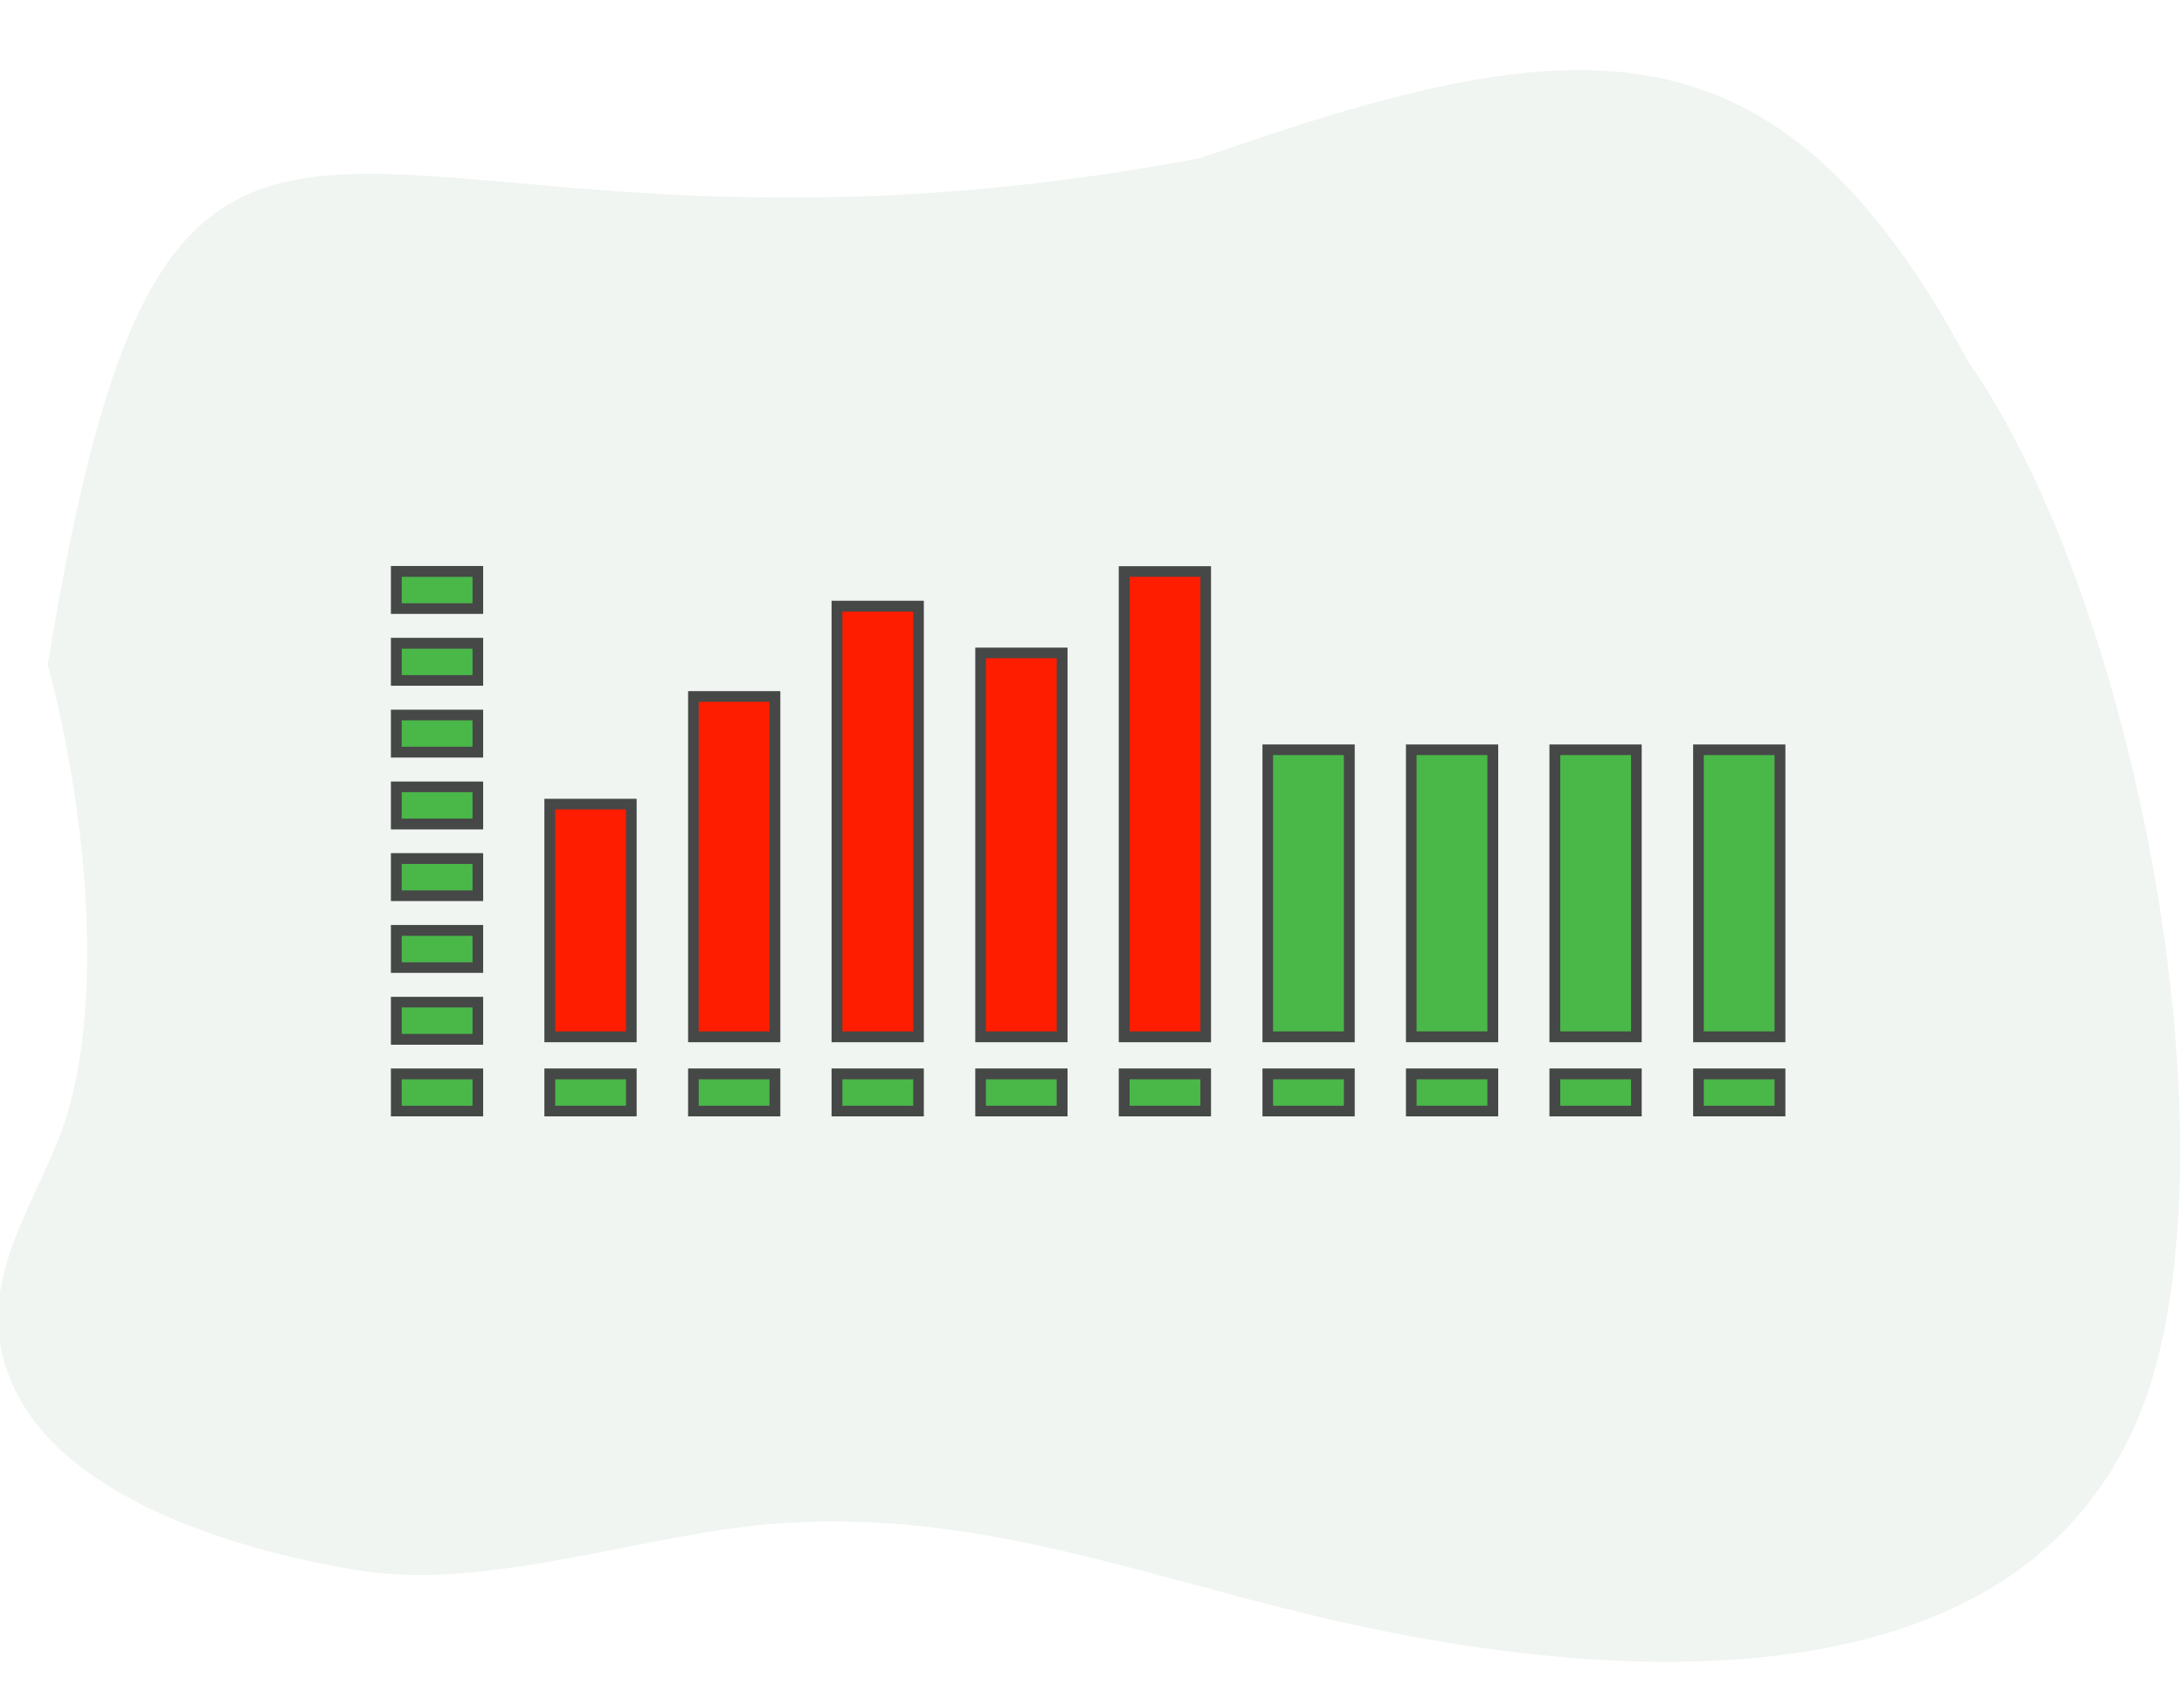 <?xml version="1.0" encoding="utf-8"?>
<!-- Generator: Adobe Illustrator 23.0.1, SVG Export Plug-In . SVG Version: 6.00 Build 0)  -->
<svg version="1.1" id="ff89978a-9cc6-4db0-9bd2-e66489869078"
	 xmlns="http://www.w3.org/2000/svg" xmlns:xlink="http://www.w3.org/1999/xlink" x="0px" y="0px" viewBox="0 0 1048.7 812.5"
	 style="enable-background:new 0 0 1048.7 812.5;" xml:space="preserve">
<style type="text/css">
	.st0{opacity:0.1;fill:#669D70;enable-background:new    ;}
	.st1{fill:#4AB749;}
	.st2{fill:#464747;}
	.st3{fill:#FF1D00;}
</style>
<title>designer life</title>
<path class="st0" d="M1034.5,658.5C984.3,834,754.5,806,627.6,775.1c-88.7-21.6-161.7-49.7-252.9-43.6
	c-63,4.2-139.3,32.8-202.1,22.7c-52.5-8.4-134-31.3-162.4-81.2c-26.8-47,1.1-84.4,17.6-125.2c25.2-62.6,12.1-165.9-4.9-228.7
	C85.8-63.4,159,154.9,576.4,75.9c177-61.7,275.7-75.9,368.7,97.8C1021.4,282.5,1071.2,527.3,1034.5,658.5z"/>
<g>
	<g>
		<g>
			<rect x="190.3" y="274.5" class="st1" width="39.1" height="17.8"/>
			<path class="st2" d="M232,294.8h-44.3v-23H232V294.8z M192.9,289.7h34V277h-34V289.7z"/>
		</g>
	</g>
	<g>
		<g>
			<rect x="190.3" y="308.9" class="st1" width="39.1" height="17.8"/>
			<path class="st2" d="M232,329.3h-44.3v-23H232V329.3z M192.9,324.2h34v-12.7h-34V324.2z"/>
		</g>
	</g>
	<g>
		<g>
			<rect x="190.3" y="343.4" class="st1" width="39.1" height="17.8"/>
			<path class="st2" d="M232,363.8h-44.3v-23H232V363.8z M192.9,358.6h34v-12.7h-34V358.6z"/>
		</g>
	</g>
	<g>
		<g>
			<rect x="190.3" y="377.9" class="st1" width="39.1" height="17.8"/>
			<path class="st2" d="M232,398.3h-44.3v-23H232V398.3z M192.9,393.1h34v-12.7h-34V393.1z"/>
		</g>
	</g>
	<g>
		<g>
			<rect x="190.3" y="412.3" class="st1" width="39.1" height="17.8"/>
			<path class="st2" d="M232,432.7h-44.3v-23H232V432.7z M192.9,427.6h34v-12.7h-34V427.6z"/>
		</g>
	</g>
	<g>
		<g>
			<rect x="190.3" y="446.8" class="st1" width="39.1" height="17.8"/>
			<path class="st2" d="M232,467.2h-44.3v-23H232V467.2z M192.9,462.1h34v-12.7h-34V462.1z"/>
		</g>
	</g>
	<g>
		<g>
			<rect x="190.3" y="481.3" class="st1" width="39.1" height="17.8"/>
			<path class="st2" d="M232,501.7h-44.3v-23H232V501.7z M192.9,496.5h34v-12.7h-34V496.5z"/>
		</g>
	</g>
	<g>
		<g>
			<rect x="190.3" y="515.7" class="st1" width="39.1" height="17.8"/>
			<path class="st2" d="M232,536.1h-44.3v-23H232V536.1z M192.9,531h34v-12.7h-34V531z"/>
		</g>
	</g>
	<g>
		<g>
			<rect x="264" y="515.7" class="st1" width="39.1" height="17.8"/>
			<path class="st2" d="M305.7,536.1h-44.3v-23h44.3V536.1z M266.6,531h34v-12.7h-34V531z"/>
		</g>
	</g>
	<g>
		<g>
			<rect x="333" y="515.7" class="st1" width="39.1" height="17.8"/>
			<path class="st2" d="M374.7,536.1h-44.3v-23h44.3V536.1z M335.5,531h34v-12.7h-34V531z"/>
		</g>
	</g>
	<g>
		<g>
			<rect x="401.9" y="515.7" class="st1" width="39.1" height="17.8"/>
			<path class="st2" d="M443.6,536.1h-44.3v-23h44.3V536.1z M404.5,531h34v-12.7h-34V531z"/>
		</g>
	</g>
	<g>
		<g>
			<rect x="470.9" y="515.7" class="st1" width="39.1" height="17.8"/>
			<path class="st2" d="M512.6,536.1h-44.3v-23h44.3V536.1z M473.4,531h34v-12.7h-34V531z"/>
		</g>
	</g>
	<g>
		<g>
			<rect x="539.8" y="515.7" class="st1" width="39.1" height="17.8"/>
			<path class="st2" d="M581.5,536.1h-44.3v-23h44.3V536.1z M542.4,531h34v-12.7h-34V531z"/>
		</g>
	</g>
	<g>
		<g>
			<rect x="608.8" y="515.7" class="st1" width="39.1" height="17.8"/>
			<path class="st2" d="M650.5,536.1h-44.3v-23h44.3V536.1z M611.3,531h34v-12.7h-34V531z"/>
		</g>
	</g>
	<g>
		<g>
			<rect x="677.7" y="515.7" class="st1" width="39.1" height="17.8"/>
			<path class="st2" d="M719.4,536.1h-44.3v-23h44.3V536.1z M680.2,531h34v-12.7h-34V531z"/>
		</g>
	</g>
	<g>
		<g>
			<rect x="746.6" y="515.7" class="st1" width="39.1" height="17.8"/>
			<path class="st2" d="M788.3,536.1H744v-23h44.3V536.1z M749.2,531h34v-12.7h-34V531z"/>
		</g>
	</g>
	<g>
		<g>
			<rect x="815.6" y="515.7" class="st1" width="39.1" height="17.8"/>
			<path class="st2" d="M857.3,536.1H813v-23h44.3V536.1z M818.1,531h34v-12.7h-34V531z"/>
		</g>
	</g>
	<g>
		<rect x="264" y="386.2" class="st3" width="39.1" height="111.7"/>
		<path class="st2" d="M305.7,500.5h-44.3V383.6h44.3V500.5z M266.6,495.3h34V388.7h-34V495.3z"/>
	</g>
	<g>
		<rect x="333" y="334.5" class="st3" width="39.1" height="163.4"/>
		<path class="st2" d="M374.7,500.5h-44.3V331.9h44.3V500.5z M335.5,495.3h34V337h-34V495.3z"/>
	</g>
	<g>
		<rect x="401.9" y="291.1" class="st3" width="39.1" height="206.8"/>
		<path class="st2" d="M443.6,500.5h-44.3v-212h44.3V500.5z M404.5,495.3h34V293.7h-34V495.3z"/>
	</g>
	<g>
		<rect x="470.9" y="313.6" class="st3" width="39.1" height="184.3"/>
		<path class="st2" d="M512.6,500.5h-44.3V311h44.3V500.5z M473.4,495.3h34V316.1h-34V495.3z"/>
	</g>
	<g>
		<rect x="539.8" y="274.5" class="st3" width="39.1" height="223.5"/>
		<path class="st2" d="M581.5,500.5h-44.3V271.9h44.3V500.5z M542.4,495.3h34V277h-34V495.3z"/>
	</g>
	<g>
		<g>
			<rect x="608.8" y="360" class="st1" width="39.1" height="137.9"/>
			<path class="st2" d="M650.5,500.5h-44.3v-143h44.3V500.5z M611.3,495.3h34V362.6h-34V495.3z"/>
		</g>
	</g>
	<g>
		<g>
			<rect x="677.7" y="360" class="st1" width="39.1" height="137.9"/>
			<path class="st2" d="M719.4,500.5h-44.3v-143h44.3V500.5z M680.2,495.3h34V362.6h-34V495.3z"/>
		</g>
	</g>
	<g>
		<g>
			<rect x="746.6" y="360" class="st1" width="39.1" height="137.9"/>
			<path class="st2" d="M788.3,500.5H744v-143h44.3V500.5z M749.2,495.3h34V362.6h-34V495.3z"/>
		</g>
	</g>
	<g>
		<g>
			<rect x="815.6" y="360" class="st1" width="39.1" height="137.9"/>
			<path class="st2" d="M857.3,500.5H813v-143h44.3V500.5z M818.1,495.3h34V362.6h-34V495.3z"/>
		</g>
	</g>
</g>
</svg>
